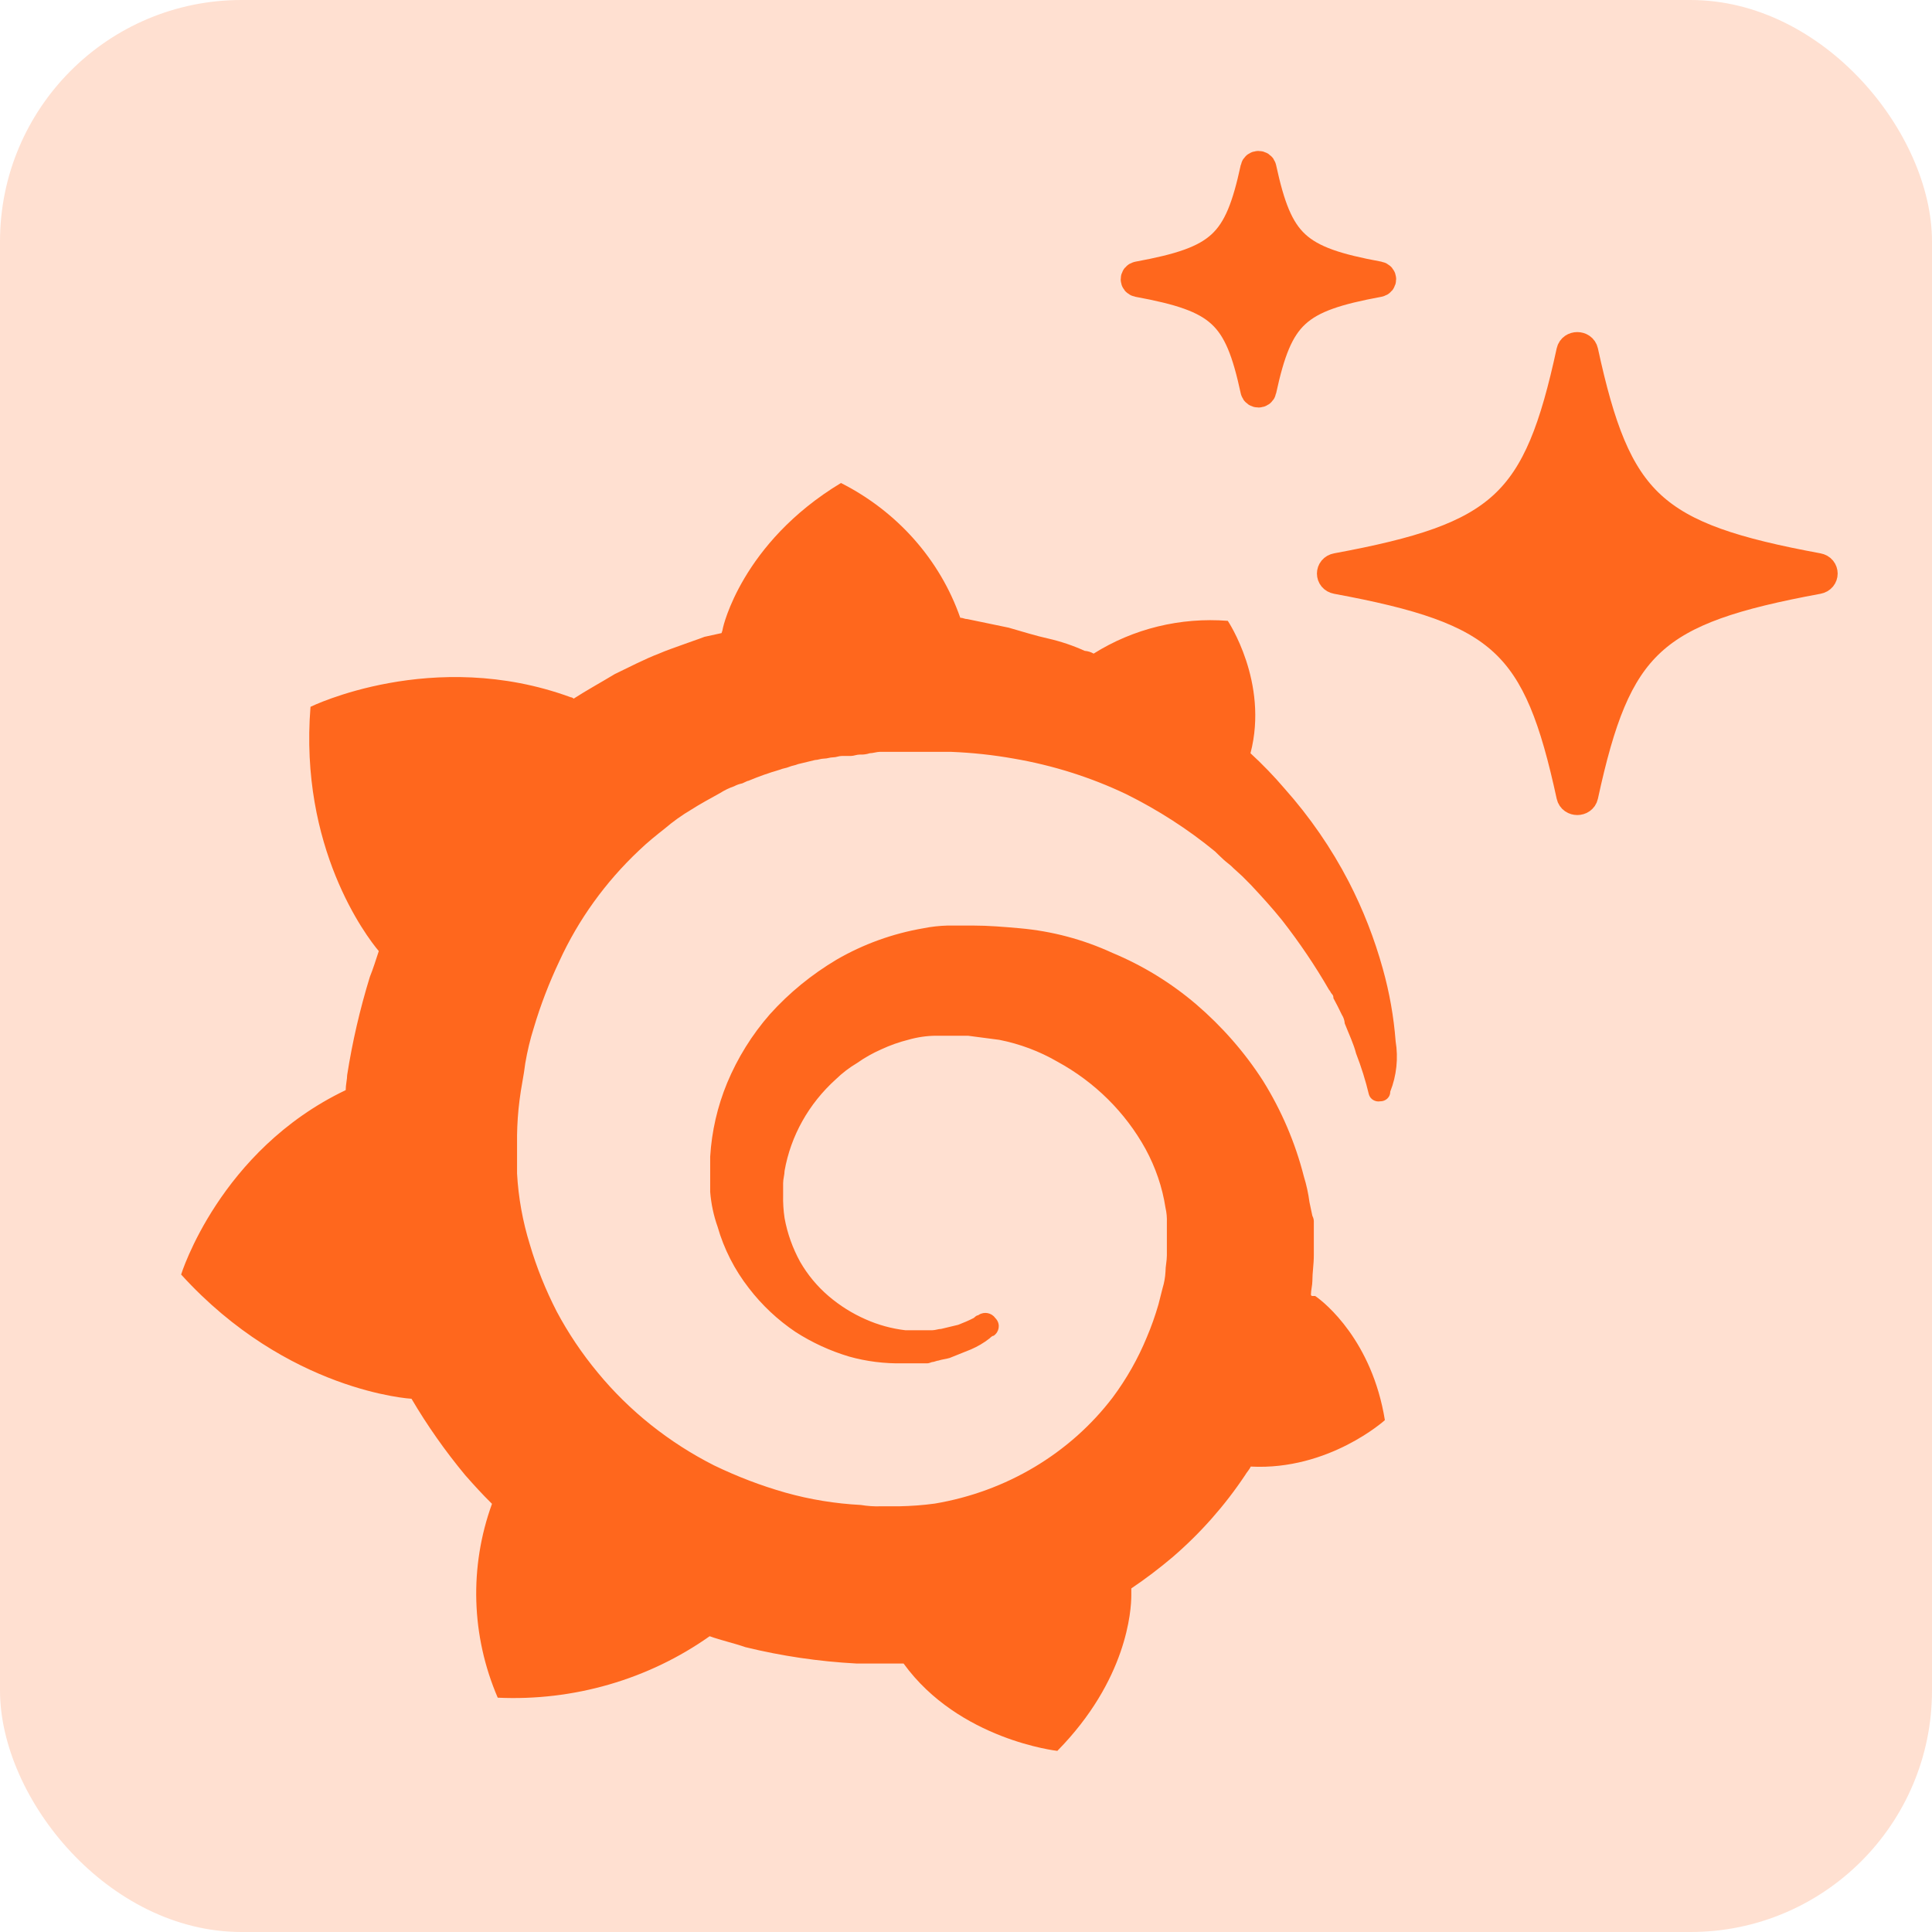 <svg width="32" height="32" viewBox="0 0 32 32" fill="none" xmlns="http://www.w3.org/2000/svg">
<rect x="0" y="0" width="32" height="32" fill="#333333" stroke="none"/>
<g clip-path="url(#clip0_75064_683)">
<rect width="32" height="32" fill="white"/>
<rect opacity="0.2" width="32" height="32" rx="4" fill="#FF671D"/>
<path d="M23.116 17.246C23.085 16.841 23.014 16.44 22.904 16.047C22.766 15.549 22.577 15.064 22.338 14.601C22.051 14.048 21.695 13.532 21.278 13.063C21.102 12.857 20.913 12.661 20.712 12.476C21.019 11.3 20.336 10.283 20.336 10.283C19.552 10.222 18.772 10.412 18.114 10.826C18.07 10.8 18.018 10.784 17.966 10.78C17.774 10.693 17.573 10.625 17.365 10.577C17.153 10.531 16.942 10.463 16.706 10.396C16.493 10.351 16.262 10.305 16.022 10.254C15.976 10.254 15.952 10.232 15.905 10.232C15.57 9.272 14.862 8.472 13.929 8C12.28 8.995 11.975 10.396 11.975 10.396C11.97 10.428 11.963 10.457 11.951 10.486L11.668 10.548C11.55 10.594 11.409 10.639 11.29 10.684C11.172 10.727 11.033 10.774 10.914 10.826C10.679 10.915 10.419 11.052 10.184 11.164C9.949 11.306 9.713 11.435 9.501 11.572C9.489 11.559 9.472 11.55 9.454 11.549C7.169 10.712 5.143 11.707 5.143 11.707C4.955 14.035 6.063 15.505 6.274 15.753C6.227 15.895 6.18 16.047 6.126 16.18C5.962 16.713 5.836 17.257 5.75 17.807C5.75 17.875 5.726 17.966 5.726 18.056C3.635 19.054 3 21.11 3 21.11C4.767 23.056 6.816 23.168 6.816 23.168C7.077 23.612 7.375 24.035 7.705 24.433C7.846 24.593 7.988 24.75 8.149 24.908C7.77 25.953 7.804 27.095 8.244 28.119C9.501 28.177 10.741 27.817 11.754 27.101C11.942 27.169 12.154 27.215 12.346 27.282C12.947 27.429 13.564 27.52 14.184 27.553H14.966C15.884 28.82 17.513 29 17.513 29C18.668 27.825 18.738 26.672 18.738 26.423V26.309C18.976 26.149 19.204 25.975 19.422 25.791C19.884 25.393 20.288 24.936 20.623 24.433C20.647 24.389 20.693 24.344 20.716 24.291C22.012 24.359 22.938 23.522 22.938 23.522C22.726 22.212 21.949 21.578 21.784 21.466H21.737C21.724 21.466 21.713 21.456 21.713 21.443C21.713 21.375 21.737 21.285 21.737 21.217C21.737 21.075 21.761 20.945 21.761 20.791V20.252C21.764 20.212 21.756 20.174 21.737 20.138L21.713 20.026L21.689 19.912C21.67 19.767 21.639 19.625 21.596 19.486C21.454 18.928 21.226 18.394 20.919 17.901C20.616 17.43 20.243 17.004 19.812 16.634C19.398 16.281 18.93 15.993 18.423 15.782C17.941 15.56 17.423 15.422 16.891 15.375C16.632 15.352 16.373 15.33 16.114 15.33H15.696C15.561 15.334 15.427 15.348 15.295 15.375C14.787 15.462 14.3 15.638 13.858 15.894C13.444 16.14 13.07 16.445 12.752 16.799C12.454 17.139 12.216 17.524 12.044 17.936C11.883 18.326 11.788 18.738 11.763 19.157V19.744C11.779 19.941 11.82 20.134 11.886 20.32C11.991 20.687 12.167 21.032 12.404 21.336C12.619 21.616 12.879 21.861 13.176 22.061C13.45 22.237 13.749 22.375 14.064 22.469C14.353 22.55 14.652 22.587 14.953 22.581H15.353C15.4 22.581 15.424 22.559 15.447 22.559C15.471 22.559 15.517 22.536 15.541 22.536C15.612 22.513 15.659 22.513 15.729 22.492L16.083 22.35C16.192 22.303 16.296 22.242 16.389 22.169C16.413 22.146 16.437 22.124 16.459 22.124C16.549 22.061 16.57 21.94 16.505 21.854C16.499 21.845 16.491 21.837 16.483 21.829C16.423 21.744 16.303 21.72 16.213 21.777C16.209 21.78 16.204 21.782 16.201 21.785C16.177 21.785 16.154 21.807 16.13 21.829C16.046 21.872 15.96 21.909 15.871 21.943L15.588 22.011C15.541 22.011 15.493 22.033 15.44 22.033H14.996C14.768 22.006 14.545 21.945 14.337 21.852C14.114 21.754 13.909 21.625 13.725 21.468C13.535 21.306 13.376 21.113 13.253 20.9C13.128 20.672 13.041 20.429 12.995 20.176C12.976 20.05 12.968 19.921 12.971 19.793V19.596C12.971 19.528 12.995 19.454 12.995 19.393C13.097 18.813 13.395 18.282 13.842 17.878C13.949 17.774 14.067 17.683 14.196 17.607C14.32 17.519 14.455 17.443 14.596 17.381C14.738 17.315 14.887 17.261 15.04 17.223C15.193 17.179 15.351 17.155 15.511 17.155H16.032L16.551 17.223C16.891 17.29 17.216 17.412 17.513 17.584C18.134 17.922 18.64 18.425 18.974 19.031C19.139 19.335 19.252 19.663 19.304 20.003C19.323 20.084 19.33 20.168 19.327 20.252V20.795C19.327 20.884 19.304 20.975 19.304 21.066C19.299 21.157 19.283 21.248 19.256 21.336C19.233 21.427 19.209 21.518 19.187 21.608C19.133 21.793 19.07 21.973 18.994 22.151C18.849 22.503 18.66 22.837 18.43 23.146C17.722 24.075 16.666 24.705 15.484 24.904C15.287 24.931 15.09 24.945 14.892 24.949H14.588C14.477 24.953 14.368 24.945 14.258 24.927C13.836 24.905 13.417 24.837 13.011 24.723C12.602 24.607 12.207 24.455 11.826 24.271C11.08 23.893 10.424 23.37 9.901 22.735C9.639 22.419 9.411 22.08 9.22 21.721C9.038 21.366 8.888 20.995 8.776 20.613C8.657 20.23 8.586 19.835 8.564 19.437V18.805C8.567 18.61 8.58 18.417 8.605 18.224C8.629 18.019 8.676 17.816 8.7 17.612C8.734 17.413 8.78 17.217 8.841 17.025C8.953 16.646 9.096 16.276 9.266 15.917C9.58 15.232 10.027 14.611 10.584 14.086C10.732 13.944 10.867 13.837 11.009 13.725C11.147 13.607 11.295 13.501 11.453 13.408C11.594 13.317 11.76 13.228 11.924 13.137C11.998 13.09 12.077 13.051 12.16 13.023C12.197 13.003 12.235 12.989 12.277 12.979C12.3 12.979 12.371 12.933 12.395 12.933C12.567 12.861 12.743 12.798 12.922 12.747C12.97 12.725 13.017 12.725 13.07 12.702C13.124 12.679 13.165 12.679 13.219 12.656L13.501 12.588C13.547 12.588 13.595 12.565 13.649 12.565C13.704 12.565 13.744 12.544 13.798 12.544C13.851 12.544 13.892 12.521 13.946 12.521H14.094C14.141 12.521 14.188 12.498 14.242 12.498C14.298 12.501 14.353 12.493 14.406 12.476C14.454 12.476 14.525 12.453 14.571 12.453H15.755C16.103 12.467 16.45 12.504 16.792 12.565C17.439 12.676 18.066 12.874 18.654 13.154C19.179 13.415 19.674 13.732 20.124 14.102L20.194 14.17L20.265 14.237C20.312 14.282 20.383 14.328 20.429 14.379L20.577 14.514L20.718 14.656C20.908 14.859 21.072 15.04 21.236 15.243C21.522 15.61 21.783 15.995 22.014 16.396C22.038 16.419 22.038 16.441 22.061 16.464C22.079 16.482 22.088 16.507 22.085 16.532L22.156 16.667L22.226 16.809C22.254 16.852 22.27 16.902 22.273 16.951C22.344 17.132 22.421 17.291 22.461 17.449C22.547 17.671 22.618 17.897 22.673 18.127C22.695 18.206 22.778 18.256 22.862 18.241C22.951 18.242 23.025 18.174 23.027 18.088C23.027 18.086 23.027 18.084 23.027 18.081C23.132 17.816 23.162 17.527 23.116 17.246V17.246Z" fill="#FF671D"/>
<g clip-path="url(#clip1_75064_683)">
<path d="M30.108 9.411C27.355 8.902 26.773 8.364 26.222 5.823C26.201 5.726 26.049 5.726 26.028 5.823C25.477 8.364 24.895 8.902 22.142 9.411C22.036 9.43 22.036 9.57 22.142 9.589C24.895 10.098 25.477 10.636 26.028 13.177C26.049 13.274 26.201 13.274 26.222 13.177C26.773 10.636 27.355 10.098 30.108 9.589C30.214 9.57 30.214 9.43 30.108 9.411Z" fill="#FF671D" stroke="#FF671D" stroke-width="0.5"/>
<path d="M22.835 4.58C21.459 4.326 21.168 4.057 20.892 2.787C20.882 2.738 20.806 2.738 20.795 2.787C20.52 4.057 20.229 4.326 18.852 4.58C18.799 4.59 18.799 4.66 18.852 4.67C20.229 4.924 20.52 5.193 20.795 6.463C20.806 6.512 20.882 6.512 20.892 6.463C21.168 5.193 21.459 4.924 22.835 4.67C22.888 4.66 22.888 4.59 22.835 4.58Z" fill="#FF671D" stroke="#FF671D" stroke-width="0.5"/>
</g>
</g>
<defs>
<clipPath id="clip0_75064_683">
<rect width="32" height="32" fill="white"/>
</clipPath>
<clipPath id="clip1_75064_683">
<rect width="13" height="12" fill="white" transform="translate(18 2)"/>
</clipPath>
</defs>
</svg>
